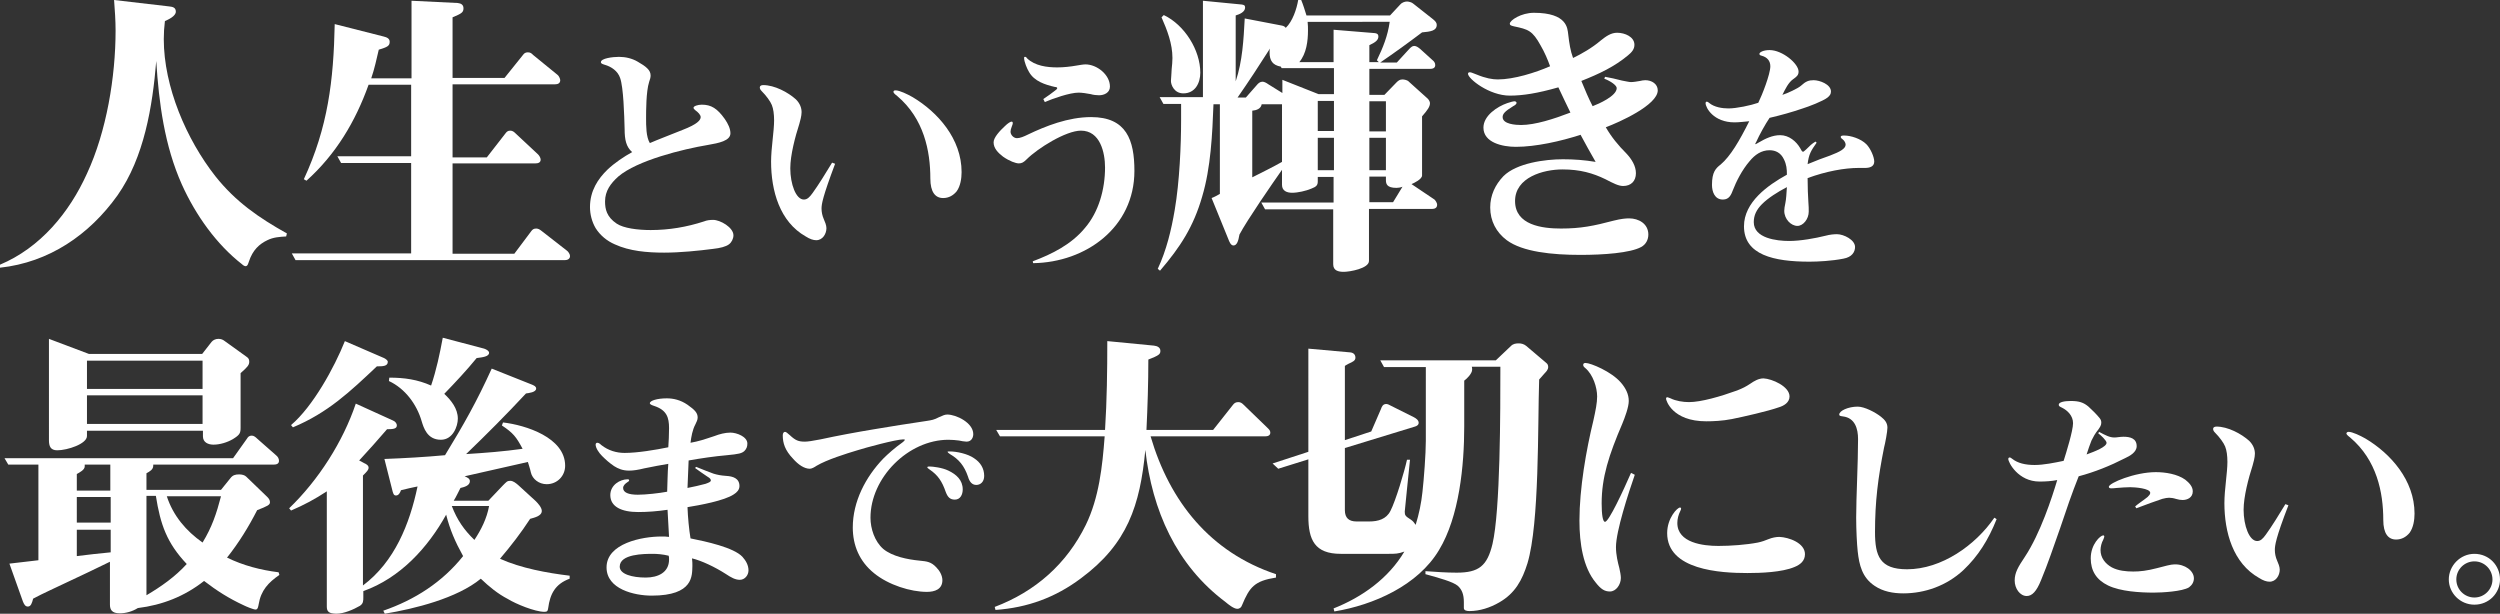 <?xml version="1.0" encoding="utf-8"?>
<!-- Generator: Adobe Illustrator 28.2.0, SVG Export Plug-In . SVG Version: 6.00 Build 0)  -->
<svg version="1.1" id="レイヤー_1" xmlns="http://www.w3.org/2000/svg" xmlns:xlink="http://www.w3.org/1999/xlink" x="0px"
	 y="0px" viewBox="0 0 664 163" style="enable-background:new 0 0 664 163;" xml:space="preserve">
<rect x="0" y="0" width="664" height="163" fill="#333333" stroke="none"/>
<style type="text/css">
	.st0{fill:#FFFFFF;}
</style>
<g>
	<path class="st0" d="M44.9,1.7c1,0.1,1.8,0.3,1.8,1.4c0,1.2-2,2.1-2.9,2.5c-0.2,1.6-0.3,3.2-0.3,4.8c0,12.6,6,26.6,13.7,36.4
		c5.4,6.8,11.5,11,19,15.2l-0.2,0.8c-1.7,0.1-3.4,0.2-5,1c-2.1,1-3.9,2.6-4.9,5.7c-0.2,0.5-0.3,1.2-0.9,1.2c-0.2,0-0.6-0.2-0.9-0.5
		c-6.8-5.3-12.3-13-16-21.2c-4.6-10.3-6.1-21.6-6.8-32.8c-1,12.1-3.2,25.6-10.3,35.7C23.7,62.4,13,69.7,0,71.1v-0.8
		c10.7-4.5,18.4-13.8,23.1-24.2c5.2-11.2,7.6-25.7,7.6-38c0-2.7-0.2-5.4-0.4-8.1L44.9,1.7z"/>
	<path class="st0" d="M109.3,20.8V0.2l12.3,0.6c0.9,0.1,1.5,0.5,1.5,1.4c0,1.1-0.5,1.4-2.9,2.4v16.1h13.8l4.9-6.1
		c0.3-0.4,0.6-0.7,1.3-0.7s1,0.3,1.4,0.7l6.5,5.3c0.3,0.2,0.7,1,0.7,1.4c0,0.8-0.6,1.1-1.4,1.1h-27.2v19.4h9.1l4.9-6.3
		c0.3-0.4,0.6-0.8,1.3-0.8c0.6,0,1,0.3,1.4,0.7l6,5.6c0.3,0.3,0.7,0.9,0.7,1.4c0,0.8-0.7,1-1.4,1h-22v24h16.4l4.5-6
		c0.3-0.4,0.6-0.7,1.3-0.7c0.5,0,0.9,0.2,1.4,0.6l6.8,5.3c0.3,0.2,0.8,0.9,0.8,1.4c0,0.8-0.7,1.1-1.4,1.1H78.5l-1-1.8h31.7v-24H90.6
		l-1-1.8h19.6V22.5H97.9C94.4,32.3,89.2,41,81.4,48l-0.7-0.4c6.4-13.8,7.9-26.2,8.2-41.2l13,3.3c0.8,0.2,1.6,0.5,1.6,1.4
		c0,1.1-0.6,1.4-2.9,2.1c-0.6,2.5-1.1,5-2,7.6H109.3z"/>
	<path class="st0" d="M165.9,34.3c-0.1-3.7-0.3-11.1-1.2-13.6c-0.6-1.8-2.3-3-4.1-3.5c-0.6-0.2-1-0.3-1-0.7c0-1,3.1-1.4,4.8-1.4
		s3.5,0.4,5,1.3c2.1,1.2,3.4,2.2,3.4,3.6c0,0.5-0.1,1-0.4,1.8c-0.8,2.5-0.8,7.7-0.8,9.6c0,2,0,5,1,6.6c1.8-0.8,5.5-2.2,8.7-3.5
		c3.9-1.5,4.8-2.6,4.8-3.4c0-0.6-0.7-1.3-1.4-1.8c-0.3-0.3-0.5-0.4-0.5-0.7c0-0.4,1.1-0.8,2.2-0.8c2.5,0,4.1,1,6.1,3.8
		c0.9,1.3,1.5,2.6,1.5,3.8c0,2-3.1,2.6-6,3.1c-6.6,1.1-18.8,4.1-23.8,8.4c-2,1.8-3.5,3.8-3.5,6.6c0,2,0.4,4.1,3.1,5.9
		c1.8,1.2,5.5,1.7,9,1.7c4.9,0,9.6-0.8,14.2-2.3c0.7-0.3,1.6-0.4,2.4-0.4c1.9,0,5.4,2,5.4,4.1c0,0.9-0.5,1.9-1.2,2.4
		c-0.8,0.6-2.3,1-4.2,1.2c-3.8,0.5-8.8,1-13,1c-4.5,0-9.2-0.4-13.1-2.2c-2.1-0.9-3.9-2.4-5.1-4.3c-1-1.7-1.5-3.7-1.5-5.6
		c0-4.3,2.1-7.5,4.7-10c1.8-1.7,4.3-3.4,6.5-4.6C166.3,39,165.9,37.1,165.9,34.3z"/>
	<path class="st0" d="M218.2,55.4c0,0.9,0.2,1.9,0.6,2.8c0.3,0.7,0.7,1.6,0.7,2.4c0,1.5-1,3.2-2.7,3.2c-0.8,0-1.7-0.3-2.8-1
		c-6.9-3.9-9.2-12.1-9.2-19.9c0-1.6,0.2-4,0.4-5.7c0.2-1.9,0.4-3.8,0.4-5.2c0-1.7-0.2-3.1-0.6-4.1c-0.4-1-1.5-2.5-2.7-3.7
		c-0.3-0.3-0.5-0.6-0.5-1c0-0.4,0.4-0.6,0.9-0.6c3,0,6.6,1.9,8.7,3.8c1.1,1.1,1.5,2.3,1.5,3.4c0,1-0.4,2.4-0.6,3.1
		c-1.1,3.4-2.4,8.3-2.4,11.8c0,4.2,1.5,8.3,3.6,8.3c0.9,0,1.5-0.6,2.3-1.7c1.6-2.2,3.5-5.3,5.2-8.1l0.8,0.3
		C218.5,52.3,218.2,54.2,218.2,55.4z M237.9,24c1,0,3.1,1,4.5,1.8c6.7,4,13,11.1,13,19.9c0,1.7-0.3,3.7-1.3,5.1
		c-0.9,1.1-2.1,1.8-3.6,1.8c-2.1,0-3.4-1.6-3.4-5.2c0-7.3-1.7-15.9-8.8-21.9c-0.8-0.6-1-0.9-1-1.1C237.3,24.1,237.5,24,237.9,24z"/>
	<path class="st0" d="M288.2,60.5c3.6-4.2,5.3-10.2,5.3-16c0-4-1.3-9.8-6.4-9.8c-4,0-11.5,4.7-14.4,7.6c-0.8,0.8-1.3,1.1-2.1,1.1
		c-0.8,0-2.5-0.6-4.2-1.8c-1.3-1-2.5-2.2-2.5-3.8c0-1.3,1.7-3.1,3-4.3c0.8-0.8,1.5-1.2,1.8-1.2c0.2,0,0.3,0.2,0.3,0.4
		c0,0.2-0.1,0.5-0.3,1c-0.2,0.5-0.3,0.9-0.3,1.3c0,0.8,0.8,1.7,1.7,1.7c0.8,0,1.8-0.4,3-1c4.6-2.2,10.6-4.6,16.7-4.6
		c9.4,0,11.5,6.1,11.5,14.3c0,15-12.9,24.3-26.9,24.5l-0.1-0.5C279.4,67.5,284.6,64.9,288.2,60.5z M280.3,24
		c0.2-0.1,0.5-0.4,0.5-0.6c0-0.2-0.3-0.3-0.6-0.3c-2.6-0.6-5.5-1.5-6.9-4c-0.5-0.8-1.3-2.7-1.3-3.7c0-0.3,0.1-0.3,0.3-0.3
		s0.3,0.1,0.5,0.4c2.1,2,5.3,2.4,8,2.4c1.7,0,3.5-0.2,5.2-0.5c0.6-0.1,1.7-0.3,2.3-0.3c3,0,6.5,2.7,6.5,5.9c0,1.6-1.5,2.3-2.9,2.3
		c-0.6,0-1.6-0.1-2.2-0.3c-1-0.2-2.4-0.4-3.2-0.4c-2.4,0-6.9,1.6-9,2.5l-0.4-0.8C278.3,25.5,279.3,24.8,280.3,24z"/>
	<path class="st0" d="M319.3,52.2c-2.3,8-5.8,13.4-11.2,19.7l-0.6-0.5c2.3-4.9,3.6-10.3,4.5-15.6c1.3-7.6,1.7-17.3,1.7-23.9v-4.3
		h-4.7l-1-1.8h11.5V0.2l10.3,1c0.6,0.1,0.9,0.2,0.9,0.8c0,1.2-1.5,1.8-2.5,2.1v17.5c1.8-5.3,2.1-11.1,2.4-16.7l9.9,1.9
		c0.4,0.1,0.7,0.2,1,0.6c1.8-1.7,2.9-5,3.3-7.4h0.8c0.5,1.2,1,2.8,1.4,4.1h22.2l2.7-2.9c0.4-0.5,1.2-0.8,1.8-0.8
		c0.4,0,1.3,0.2,1.7,0.6l5.2,4.1c0.6,0.5,1,0.9,1,1.5c0,1.6-1.7,1.8-3.9,2c-3.7,2.8-7.3,5.4-11.1,8h4.4l3.3-3.6
		c0.4-0.4,0.8-0.8,1.3-0.8c0.6,0,1.1,0.4,1.6,0.8l3.2,2.9c0.5,0.4,0.8,0.8,0.8,1.4c0,0.8-0.7,1-1.4,1h-16.1v6.9h4l3.2-3.3
		c0.5-0.5,0.9-0.8,1.6-0.8c0.5,0,1.4,0.2,1.7,0.6l5,4.5c0.4,0.4,0.6,0.9,0.6,1.2c0,0.9-0.6,1.8-2.1,3.5v15.7c0,1-2.1,2-2.8,2.3
		l6.1,4.1c0.2,0.2,0.7,0.8,0.7,1.4c0,0.8-0.6,1.1-1.4,1.1h-16.7v13.8c0,2-5.1,2.9-6.7,2.9c-1.4,0-2.8-0.3-2.8-2V55.6H336l-1-1.8
		h19.2v-6.8H350v1.2c0,1-0.4,1.4-1.7,1.9c-1.4,0.6-3.6,1.1-5.1,1.1c-1.4,0-2.7-0.5-2.7-2.1v-4c-2.6,3.7-9.3,13.4-11.3,17.2
		c-0.3,1.8-0.7,2.9-1.6,2.9c-0.7,0-1.1-1-1.4-1.8l-4.4-10.8c0.8-0.3,1.5-0.7,2.2-1.1V27.7h-1.7C322,35.6,321.6,44.5,319.3,52.2z
		 M318.8,19.3c0,2.8-1.4,5.5-4.5,5.5c-2.4,0-3.3-2.2-3.3-3.3c0-0.5,0.2-2.4,0.2-3.2c0.1-0.8,0.2-2.1,0.2-2.9c0-3.8-1.4-7.4-2.9-10.8
		l0.6-0.6C314.6,6.6,318.8,13.3,318.8,19.3z M337.2,13.9c0-0.3,0-0.7,0.1-1c-2.8,4.4-5.6,8.7-8.6,13h2.2l2.9-3.3
		c0.4-0.5,0.9-0.9,1.5-0.9c0.4,0,0.9,0.2,1.6,0.7l3.7,2.3v-3.5l9.6,3.8h4.1v-6.9h-13.9l-0.2-0.4C338,17.3,337.2,16.1,337.2,13.9z
		 M332.6,29.4v17.7c1.8-0.9,6-3,7.9-4.1V27.7h-5.4C334.9,28.9,333.7,29.3,332.6,29.4z M347.3,5.8c0.1,0.8,0.1,1.5,0.1,2.3
		c0,2.8-0.4,6.1-2.3,8.4h9.1V7.9l11,0.9c0.6,0.1,0.9,0.3,0.9,0.9c0,1-0.9,1.6-2.4,2.3v4.5h2.5l-0.5-0.5c1.6-3.3,2.9-6.5,3.4-10.2
		H347.3z M350,34.8h4.3v-8H350V34.8z M350,45.2h4.3v-8.6H350V45.2z M368.1,26.9h-4.4v8h4.4V26.9z M368.1,36.6h-4.4v8.6h4.4V36.6z
		 M370.9,49.9c-2.6,0-2.8-1.1-2.8-2.1v-0.9h-4.4v6.8h6.3l2.5-4.1C372,49.8,371.4,49.9,370.9,49.9z"/>
	<path class="st0" d="M423,28.2c1.6-0.6,6.4-2.7,6.4-4.8c0-0.7-1.5-1.8-3.3-2.5l0.2-0.5c1.2,0.2,3,0.6,4.5,1
		c1.1,0.2,1.9,0.4,2.4,0.4c0.8,0,1.7-0.2,2.4-0.3c0.3-0.1,1-0.2,1.4-0.2c1.7,0,3.3,1,3.3,2.7c0,3.9-10.3,8.5-13.8,9.8
		c1.5,2.6,3.3,4.8,5.5,7c1.4,1.5,2.5,3.3,2.5,5.2c0,2.1-1.3,3.4-3.4,3.4c-1.2,0-2.6-0.7-4.7-1.8C423.1,46,419.7,45,415,45
		c-5.1,0-12.6,2.1-12.6,8.4c0,6.4,7.2,7.3,12.2,7.3c5.3,0,8.7-0.7,14-2.1c2-0.5,3.2-0.6,4.1-0.6c2.5,0,5.1,1.4,5.1,4.3
		c0,1.3-0.6,2.6-1.9,3.3c-2.9,1.6-10.1,2.1-16.1,2.1c-7.6,0-15.4-0.8-19.6-3.9c-2.8-2.1-4.4-5.1-4.4-8.7c0-3.2,1.3-6,3.5-8.3
		c3.5-3.5,11.1-4.5,15.8-4.5c2.9,0,5.7,0.2,8.7,0.7c-1.4-2.4-2.7-4.8-4-7.2c-5.2,1.7-11.9,3.2-17.2,3.2c-3.5,0-8.6-1.1-8.6-5.1
		c0-3.2,3.7-5.6,6.3-6.5c0.9-0.3,1.6-0.5,2-0.5c0.2,0,0.5,0.2,0.5,0.4c0,0.3-0.3,0.6-0.9,0.9c-2.3,1.4-2.8,2.1-2.8,2.9
		c0,1.9,3.5,2.1,4.9,2.1c3.7,0,8.7-1.6,13.1-3.3c-1.1-2.2-2.1-4.4-3.2-6.7c-5.6,1.6-9.5,2.2-12.9,2.2c-5.5,0-11.1-4.5-11.1-5.8
		c0-0.3,0.2-0.4,0.5-0.4c0.2,0,0.6,0.1,1.8,0.6c2.4,1,4.2,1.3,5.6,1.3c4.3,0,10-1.8,13.9-3.5c-0.6-1.7-1.5-3.8-2.5-5.5
		c-2.2-4-3.3-4.3-7.1-5.1c-0.8-0.2-1.1-0.3-1.1-0.7c0-0.9,3-2.9,6.4-2.9c8.9,0,8.9,4.2,9.1,5.6c0.3,2.6,0.6,4.5,1.3,6.4
		c2.1-1,5.1-2.7,7.3-4.6c1.5-1.2,2.8-2.1,4.4-2.1c2.1,0,4.6,1.1,4.6,3.2c0,1.1-0.6,1.9-1.7,2.8c-3.6,3-7.6,4.9-12.4,6.8
		C421,23.9,421.9,26.1,423,28.2z"/>
	<path class="st0" d="M466.5,37.6c-0.2,0.4-0.3,0.5-0.3,0.6c0,0.1,0.1,0.1,0.1,0.1c0.1,0,0.5-0.3,0.9-0.5c1.7-1,3.6-1.9,5.6-1.9
		c2.4,0,4.3,1.7,5.3,3.4c0.4,0.7,0.5,1,0.8,1c0.2,0,0.4-0.3,0.8-0.6c1-1,1.5-1.5,2.5-2.1l0.3,0.3c-1.5,2.1-2.1,3.1-2.4,5.7
		c2.2-0.9,4.2-1.7,6-2.3c2.6-1,4.1-1.8,4.1-2.9c0-0.5-0.4-1.1-0.8-1.4c-0.2-0.1-0.5-0.4-0.5-0.6c0-0.4,0.4-0.4,1-0.4
		c1.6,0,4.3,0.8,5.8,2.3c1.1,1.1,2.1,3.4,2.1,4.6c0,1.4-1.3,1.7-2.4,1.7h-1.7c-3.8,0-8.7,0.9-13.6,2.7c0,2.7,0.1,4.5,0.2,6.3
		c0.1,1,0.1,2,0.1,2.6c0,2-1.5,3.8-3,3.8c-1.7,0-3.5-1.8-3.5-4c0-0.6,0.1-1.1,0.3-2.1c0.2-0.9,0.3-2.6,0.4-4.2
		c-2.5,1.3-5,2.9-6.6,4.5c-1.5,1.5-2.2,3-2.2,4.8c0,4.3,6.1,5,9.4,5c3,0,6.9-0.7,9.7-1.4c1.1-0.3,2.2-0.4,3-0.4
		c1.8,0,4.8,1.5,4.8,3.4c0,1.3-0.8,2.7-3.1,3.1c-3,0.6-6.7,0.8-9,0.8c-9.5,0-17.4-1.8-17.4-9.4c0-6.4,6.3-10.9,11.4-13.7
		c0-1.5-0.1-2.7-0.8-4.1c-0.8-1.7-2.2-2.4-3.8-2.4c-2.2,0-3.9,1.2-5.3,2.9c-2,2.3-3.6,5.5-4.4,7.6c-0.5,1.3-1,2.6-2.7,2.6
		c-2.2,0-2.9-2.1-2.9-3.9c0-3.4,1-4.4,2.3-5.4c2.6-2.2,5-6.3,7.6-11.5c-1.2,0.1-2.7,0.3-3.9,0.3c-5.6,0-7.7-3.9-7.7-5.1
		c0-0.2,0.1-0.4,0.3-0.4c0.2,0,0.4,0.1,0.6,0.3c1.4,1.2,3.6,1.5,5.2,1.5c2.1,0,5.9-0.8,7.9-1.5c1-2,3.2-7.6,3.2-9.7
		c0-1.4-0.8-2.4-2.3-2.8c-0.4-0.1-0.6-0.2-0.6-0.5c0-0.4,1-1,2.7-1c3.4,0,7.7,3.6,7.7,5.7c0,0.9-0.4,1.3-1.4,2
		c-1.3,0.9-2.1,2.6-2.9,4.2c1.3-0.4,4.1-1.7,4.9-2.4c1.3-1.2,2.1-1.5,3.4-1.5c1.6,0,4.6,1.1,4.6,3c0,0.7-0.3,1.1-0.9,1.6
		c-1.3,1-5,2.4-6.6,2.9c-2.9,1-5.8,1.8-8.8,2.5C468.9,32.9,467.2,36,466.5,37.6z"/>
	<path class="st0" d="M61.2,127c0.6-0.8,1.3-1,2.3-1c0.8,0,1.5,0.2,1.9,0.6L71,132c0.5,0.5,0.7,0.9,0.7,1.4c0,0.7-0.6,1-3.4,2.1
		c-2.3,4.5-4.9,8.7-8,12.6c4.3,2.1,8.9,3.3,13.7,3.9l0.2,0.7c-2.9,2-4.9,4.1-5.5,7.8c-0.1,0.5-0.2,1.4-0.8,1.4
		c-0.6,0-2.5-0.8-3.1-1.1c-4.1-1.9-7.2-3.9-10.6-6.5c-5.2,4.1-11.1,6.4-17.6,7.2c-1.4,0.9-3.2,1.4-4.8,1.4c-2.1,0-2.6-1-2.6-2.3
		v-11.4c-3.6,1.8-7.5,3.6-11.3,5.4c-3.1,1.5-6.3,2.9-9.1,4.4c-0.3,1.2-0.6,2.1-1.4,2.1c-0.7,0-1-0.6-1.3-1.3l-3.6-10.1
		c2.5-0.3,5.1-0.6,7.7-0.9v-25.4h-8l-1-1.7h60.7l3.7-5.2c0.3-0.5,0.6-0.8,1.3-0.8c0.5,0,1,0.4,1.4,0.8l5,4.4
		c0.5,0.4,0.8,0.9,0.8,1.5c0,0.8-0.7,1-1.4,1H40.7c0,0.1,0,0.2,0,0.3c0,1-0.9,1.5-1.8,2v4.4h19.8L61.2,127z M53.7,94l2.5-3.2
		c0.4-0.5,1.1-0.8,1.8-0.8s1.2,0.2,1.7,0.6l5.7,4.1c0.6,0.4,0.8,0.7,0.8,1.4c0,0.9-0.6,1.5-2.3,3v14.5c0,1.4-0.2,1.9-2,3
		c-1.5,0.9-3.5,1.5-5.2,1.5c-1.4,0-2.8-0.6-2.8-2.2v-1.5H23.1v1.4c0,2.1-5.2,3.8-7.9,3.8c-1.8,0-2.2-1.1-2.2-2.7V90l10.6,4H53.7z
		 M29.3,130.2v-6.8h-6.8c0,0.2,0,0.3,0,0.5c0,0.9-1.4,1.6-2.1,2v4.4H29.3z M20.4,138.8h9V132h-9V138.8z M20.4,147.7c3-0.4,6-0.7,9-1
		v-6h-9V147.7z M23.1,103.3h30.7v-7.5H23.1V103.3z M23.1,112.6h30.7V105H23.1V112.6z M38.9,158.1c3.9-2.3,7.6-4.9,10.7-8.3
		c-5.3-5.6-7-10.5-8.2-18.1h-2.5V158.1z M44.3,131.8c1.7,5.2,5.1,9.2,9.5,12.3c2.5-4.1,3.7-7.7,4.9-12.3H44.3z"/>
	<path class="st0" d="M118.5,136.7c-4.9,8.8-12.2,16.8-22,20.3v1.6c0,1,0,1.7-0.9,2.3c-1.7,1-4.3,2.1-6.2,2.1
		c-2.1,0-2.6-0.6-2.6-1.9v-30.6c-3.2,2.1-6,3.6-9.5,5.1l-0.5-0.6c7.8-7.5,14.3-17.7,17.7-27.8l9.9,4.5c0.5,0.2,1,0.7,1,1.3
		c0,0.9-1,1-2.6,1c-2.5,2.9-4.9,5.6-7.4,8.3l1.3,0.7c0.5,0.2,1.2,0.6,1.2,1.2c0,0.6-0.4,1-1.5,2.1v29.2c8.4-6.3,12.4-16.3,14.5-26.3
		c-1.4,0.3-2.9,0.6-4.4,1c-0.2,0.6-0.6,1.4-1.3,1.4c-0.6,0-0.7-0.4-0.9-1l-2.2-8.7c5.3-0.2,10.7-0.5,16.1-1c5-8.2,8.4-14.2,12.4-23
		l10.8,4.3c0.4,0.2,1,0.4,1,1c0,1-2,1.2-2.7,1.3c-5.2,5.6-10.5,10.9-15.9,16.1c5-0.3,10-0.7,15-1.4c-1.7-3.2-2.5-4.2-5.5-6.2
		l0.3-0.8c6,0.7,16.5,4,16.5,11.5c0,2.7-2.1,4.9-4.9,4.9c-2.1,0-3.8-1.4-4.2-3.1c-0.2-1-0.6-2.1-0.8-2.8c-5.6,1.3-11.2,2.5-16.8,3.8
		c0.7,0.3,1.4,0.6,1.4,1.3c0,1.2-1.6,1.6-2.5,1.8c-0.6,1.1-1.1,2.3-1.8,3.4h9.2l3.8-4c1-1,1.2-1.3,2-1.3s1.5,0.6,2.1,1.1l4.7,4.3
		c0.6,0.6,1.6,1.7,1.6,2.6c0,1.4-2.1,1.8-3.1,2.1c-2.4,3.7-5.1,7.2-8,10.6c5.5,2.5,12.6,3.8,18.5,4.5v0.8c-3.8,1.4-5.2,4-5.7,7.8
		c-0.1,0.8-0.3,1-1,1c-2.5,0-7.6-2.1-9.7-3.4c-2.7-1.4-5-3.3-7.2-5.4c-6.3,5.2-17.6,8-25.5,9.3l-0.4-0.8c8.4-2.9,15.7-7.6,21.2-14.5
		C120.9,143.9,119.5,140.7,118.5,136.7z M102,95.1c0.4,0.2,1,0.6,1,1c0,1.2-1.4,1.2-2.9,1.2c-7.2,6.8-13,12.3-22.3,16.2l-0.5-0.6
		c5.8-4.9,11.5-15.3,14.3-22.3L102,95.1z M121.6,111.2c0,2-1.3,5.6-4.5,5.6c-3.7,0-4.6-3.3-5.1-4.9c-1.3-4.5-4.4-8.7-8.7-10.7
		l0.1-0.9c4,0,7.5,0.5,11.1,2.1c1.4-4.1,2.3-8.4,3.1-12.7l11,2.9c0.6,0.2,1.3,0.6,1.3,1.1c0,1-1.7,1.2-3.3,1.4
		c-2.7,3.3-5.6,6.4-8.6,9.5C119.8,106.3,121.6,108.5,121.6,111.2z M129.9,134.4H120c1.4,3.7,3.3,6.4,6,9
		C127.8,140.7,129.3,137.7,129.9,134.4z"/>
	<path class="st0" d="M177.7,113.7c0-2.8-0.6-4.8-4-5.9c-0.6-0.2-1.1-0.4-1.1-0.7c0-0.7,2-1.3,4.5-1.3c1.7,0,3.6,0.4,5.5,1.7
		c2,1.4,2.7,2.2,2.7,3.4c0,0.6-0.3,1.2-0.6,1.8c-0.8,1.5-1.1,3.3-1.3,4.9c2.2-0.4,3.4-0.8,6.4-1.8c1.3-0.5,2.8-0.9,4.2-0.9
		c1.7,0,4.5,1.1,4.5,2.9c0,0.8-0.2,1.4-0.8,2c-0.7,0.6-1.4,0.8-4.6,1.1c-3.4,0.3-6.8,0.8-10.2,1.4c-0.1,2.4-0.2,4.9-0.3,7.3
		c1.5-0.3,3.4-0.7,4.8-1.1c0.8-0.3,1.4-0.5,1.4-0.9c0-0.3-0.2-0.6-0.9-1c-1.2-0.8-2.2-1.5-3.3-2.3l0.3-0.3c1.7,0.7,3.5,1.4,4.6,1.8
		c1,0.3,1.9,0.5,3.4,0.6c1.7,0.1,3.5,0.6,3.5,2.7c0,1-0.7,1.7-1.5,2.2c-2.5,1.7-9.2,2.9-12.3,3.4c0.1,2.7,0.4,5.9,0.8,8.3
		c4,0.8,11.5,2.4,13.8,4.9c0.9,1,1.6,2.2,1.6,3.6c0,1.3-1,2.5-2.3,2.5c-1.2,0-2.3-0.6-3.8-1.6c-2.8-1.8-6.4-3.5-8.9-4.1
		c0.1,0.9,0.1,1.4,0.1,2c-0.1,2.5,0.4,7.9-10.8,7.9c-4.6,0-12-1.7-12-7.5c0-6.4,9.5-8.2,14.5-8.2c0.7,0,1.5,0,2.1,0.1
		c-0.1-1.8-0.3-5.2-0.4-7.2c-2.7,0.4-5.3,0.6-7.8,0.6c-4.4,0-7.4-1.4-7.4-4.5c0-2.7,2.6-4.2,4.6-4.2c0.3,0,0.4,0.1,0.4,0.3
		c0,0.2-0.2,0.3-0.5,0.5c-0.6,0.4-1.1,0.9-1.1,1.5c0,1.2,1.4,1.8,3.9,1.8c2.1,0,5.7-0.4,7.8-0.8c0.1-2.4,0.1-5,0.3-7.4
		c-1.7,0.3-4.1,0.7-6.4,1.2c-1.6,0.4-2.9,0.6-4,0.6c-1.7,0-2.9-0.5-4-1.2c-1.3-0.9-2.1-1.6-3.2-2.7c-0.8-0.8-1.7-2.1-1.7-3
		c0-0.3,0.2-0.5,0.4-0.5c0.3,0,0.6,0.1,1.1,0.6c1.9,1.5,4.1,2.1,6.2,2.1c3.4,0,8.2-0.8,11.6-1.5
		C177.6,117.7,177.7,115.2,177.7,113.7z M173.5,147.1c-2.4,0-8.9,0-8.9,3.4c0,2,3.3,2.9,6.9,2.9c3.2,0,6.2-1.3,6.2-4.8
		c0-0.4,0-0.7-0.1-1C176,147.2,174.4,147.1,173.5,147.1z"/>
	<path class="st0" d="M239.9,116.7c-1.9,0-10,2.2-12.2,2.9c-3,0.9-8.1,2.5-10.8,4.1c-0.6,0.4-1.3,0.8-1.8,0.8
		c-1.5,0-3.1-1.1-4.5-2.7c-2.1-2.2-2.7-4.1-2.7-6.2c0-0.6,0.3-0.9,0.6-0.9s0.6,0.3,1.3,0.9c1.5,1.4,2.3,1.7,4,1.7
		c0.7,0,2.1-0.2,4.1-0.6c4.6-1,9.5-1.9,14.3-2.7c4.6-0.8,9.3-1.5,13.9-2.2c1.3-0.2,2-0.3,3.3-1c1.1-0.5,1.6-0.7,2.2-0.7
		c2.4,0,6.9,2.2,6.9,5.2c0,0.8-0.4,2-1.8,2c-0.4,0-1.7-0.2-2-0.3c-0.6-0.1-2-0.2-2.8-0.2c-10.7,0-20.7,10.1-20.7,20.7
		c0,2.9,1.1,6.3,3.4,8.3c2.4,2,6.5,2.8,9.6,3.1c2,0.2,3.1,0.3,4.5,1.8c0.9,0.9,1.6,2.2,1.6,3.4c0,2.4-2,3.1-4.1,3.1
		c-4.3,0-10.2-1.8-14.1-5c-3.8-3.1-5.6-7.3-5.6-12.1c0-6.9,3.4-13.4,8.1-18.3c1.2-1.2,3.1-2.9,5.1-4.3c0.4-0.3,0.6-0.5,0.6-0.7
		C240.5,116.8,240.3,116.7,239.9,116.7z M246.9,123.9c0.8,0,3.4,0.3,5,1.1c2.1,1,3.8,2.5,3.8,5c0,1.3-0.6,2.7-2.1,2.7
		c-1.3,0-1.9-0.7-2.4-2c-1-2.9-2.1-4.5-4.3-6c-0.4-0.3-0.6-0.4-0.6-0.6C246.3,124,246.4,123.9,246.9,123.9z M252.3,119.9
		c1.7,0,4.7,0.6,6.4,1.8c1.7,1.1,2.7,2.7,2.7,4.7c0,1.6-1,2.4-2.1,2.4c-1.1,0-1.8-0.8-2.2-2.2c-1-2.9-2.4-4.6-4.8-6
		c-0.4-0.3-0.6-0.4-0.6-0.6C251.6,119.9,251.8,119.9,252.3,119.9z"/>
	<path class="st0" d="M338.9,152.5v0.9c-5.7,0.9-7,2.5-9,7.3c-0.2,0.6-0.6,1-1.3,1c-0.9,0-2.4-1.2-3.1-1.8
		c-13.1-9.8-19.5-24.4-21.3-40.4c-1.4,14.8-4.8,25-17.1,34.1c-6.8,5.1-14.2,7.8-22.7,8.4l-0.2-0.8c10.8-4.1,19.1-11.4,24.2-21.8
		c3.5-7.2,4.4-15.5,5-23.5h-27.8l-1-1.7h28.9c0.5-7.9,0.6-15.7,0.6-23.6l12.4,1.2c0.9,0.1,1.7,0.5,1.7,1.4c0,0.9-0.4,1.2-3.2,2.3
		c0,6.3-0.2,12.5-0.5,18.7h17.7l5.3-6.7c0.3-0.4,0.7-0.7,1.4-0.7c0.6,0,1,0.3,1.4,0.7l6.2,6c0.5,0.5,0.9,0.8,0.9,1.4
		c0,0.8-0.7,1-1.4,1h-30.4C310.7,133.3,321.5,146.7,338.9,152.5z"/>
	<path class="st0" d="M367.6,97.5l-1-1.8h30.7l4-3.8c0.6-0.6,1.3-0.7,2.1-0.7c0.7,0,1.4,0.2,2,0.7l5.3,4.5c0.4,0.3,0.5,0.7,0.5,1.1
		c0,0.7-0.6,1.3-0.9,1.6c-0.2,0.2-1,1.1-1.5,1.7c-0.4,12.2,0.1,38.1-3.1,48.8c-1.4,4.5-3.3,8-7.5,10.4c-2.4,1.4-5.2,2.3-7.9,2.3
		c-0.6,0-1.5-0.1-1.5-0.8c0-0.5,0-1,0-1.6c0-2-0.5-3.3-1.6-4.3c-1.3-1.1-5-2.1-8.6-3.1v-0.8c2.8,0.2,5.5,0.4,8.3,0.4
		c5.9,0,8.1-1.8,9.5-7.6c2.1-8.9,2.1-35.2,2.1-47.1h-7.6c0.1,0.2,0.1,0.6,0.1,0.8c0,1-1.4,2.4-2.1,2.9v12.2
		c0,10.3-1.3,23.9-6.7,32.8c-5.6,9.4-17.4,14.6-27.8,16.3l-0.2-0.8c7.6-3,14.6-8,18.8-15.1c-1.6,0.6-2.5,0.6-4.1,0.6h-12.8
		c-6.9,0-8.6-3.7-8.6-10v-15.1l-8,2.5l-1.5-1.4l9.5-3.1V92.6l11.2,1c0.8,0.1,1.3,0.6,1.3,1.4s-0.7,1.1-1.8,1.6
		c-0.3,0.2-0.8,0.4-1,0.6v19.7l7-2.3l2.6-6c0.2-0.6,0.5-1.3,1.4-1.3c0.3,0,0.8,0.2,1.1,0.4l6.2,3.1c0.6,0.3,1.3,0.8,1.3,1.5
		c0,0.6-0.6,0.9-1,1l-18.6,5.7v16.5c0,2.1,1.1,3,3.1,3h3.4c2.3,0,4.5-0.6,5.6-2.8c1.4-2.7,3.7-10.4,4.4-13.6h0.8
		c-0.2,2.1-1.4,13.4-1.4,13.8c0,1,0.2,1.2,1.6,2.1c0.6,0.4,0.9,0.8,1.3,1.4c0.9-2.9,1.5-5.8,1.8-8.7c0.4-3.5,0.9-10.2,0.9-13.6V97.5
		H367.6z"/>
	<path class="st0" d="M429.2,145.3c0,2.1,0.5,4.1,0.9,5.6c0.2,0.9,0.4,1.9,0.4,2.6c0,1.8-1.3,3.6-2.9,3.6c-1.4,0-2.4-0.6-3.8-2.4
		c-3.3-4-4.3-10.3-4.3-16.4c0-8.6,1.8-18.8,3.7-26.6c0.6-2.7,1-4.7,1-6.4c0-2.4-1.1-5.8-3.1-7.5c-0.5-0.4-0.6-0.6-0.6-0.9
		s0.2-0.5,0.6-0.5c1.4,0,6.9,2.3,9.4,5.2c1.3,1.5,2.1,3.1,2.1,4.9c0,1.6-1,4.3-1.7,6c-3.6,8.4-5.5,14.3-5.5,21.2
		c0,3,0.3,4.9,0.9,4.9c1,0,4.9-8.4,6.9-13l1,0.5C432.5,131,429.2,141.1,429.2,145.3z M475.3,105.3c0,1.6-1.5,2.5-2.9,2.9
		c-2.8,1-9.4,2.5-12.4,3.1c-2.5,0.5-5.1,0.6-6.8,0.6c-9.1,0-10.7-5.6-10.7-6c0-0.3,0.2-0.4,0.3-0.4s0.4,0.1,0.9,0.3
		c1.4,0.7,3.3,1,4.9,1c3.2,0,8.4-1.5,12.8-3.1c1.5-0.6,2.3-1,3.5-1.8c1-0.7,2.2-1.4,3.5-1.4C470.6,100.6,475.3,102.6,475.3,105.3z
		 M479.4,147.2c0,1.8-1.3,2.8-2.8,3.4c-3.3,1.4-8.9,1.6-12.5,1.6c-7.2,0-21.3-0.8-21.3-10.6c0-4,2.7-6.8,3.4-6.8
		c0.2,0,0.3,0.1,0.3,0.3c0,0.2-0.1,0.4-0.2,0.6c-0.5,1-0.8,2.1-0.8,3.2c0,5.3,6.9,6.1,10.9,6.1c3.3,0,7.4-0.3,10.5-0.9
		c1-0.2,2.1-0.6,2.8-0.9c1-0.4,2-0.6,2.9-0.6C475.1,142.7,479.4,144.2,479.4,147.2z"/>
	<path class="st0" d="M521.5,151.4c-4.5,4.2-10.3,6.2-16,6.2c-2.7,0-5.4-0.5-7.6-2c-3.3-2.2-4.1-5.5-4.5-9.2
		c-0.2-1.8-0.4-5.7-0.4-8.9c0-5.5,0.5-14.4,0.5-20.9c0-2.7-0.8-5.6-4-6c-0.6-0.1-1-0.1-1-0.5c0-1,2.4-2.1,4.9-2.1
		c1.8,0,4.7,1.5,6.2,2.7c1,0.8,1.7,1.6,1.7,2.9c0,1-0.6,4.2-0.9,5.3c-1.6,8-2.4,14.3-2.4,22.4c0,6.4,1.3,9.9,8.5,9.9
		c9.2,0,18.2-6.4,23.2-13.7l0.6,0.4C528.1,143.4,525.4,147.7,521.5,151.4z"/>
	<path class="st0" d="M547.2,140.2c-1.7,4.8-3.3,9.6-5.1,13.9c-1.2,3-2.4,4.2-3.8,4.2c-1.8,0-3.2-2-3.2-4.1s0.9-3.6,2.7-6.3
		c4.1-6.2,7.2-15.7,8.6-20.4c-1.5,0.3-3.1,0.4-4.7,0.4c-5.7,0-8.3-5.1-8.3-6c0-0.3,0.2-0.4,0.4-0.4c0.2,0,0.4,0.2,0.7,0.4
		c1.4,1.1,3.4,1.6,5.9,1.6c2.4,0,5.3-0.6,7.7-1.1c0.7-2.2,2.5-8,2.5-10s-1.5-3.4-2.9-4.1c-0.6-0.3-0.9-0.4-0.9-0.8
		c0-0.7,1.5-1,3.2-1c2.2,0,3.4,0.4,4.7,1.5c0.8,0.7,2.3,2.2,3,3.1c0.3,0.4,0.4,0.7,0.4,1.2c0,0.7-0.4,1.2-0.8,1.8
		c-0.9,1.1-1.3,1.9-1.8,2.9c-0.4,1-0.9,2.4-1.3,3.7c2.2-0.8,5.3-2,5.3-3.1c0-0.6-1.6-2.1-2.2-2.5l0.2-0.4c1.7,0.9,2.8,1.5,4.1,1.5
		c0.6,0,1.5-0.2,2.4-0.2c1.7,0,3.5,0.4,3.5,2.5c0,1.6-1.8,2.6-3.1,3.2c-3.9,2-8.1,3.7-12.3,4.8C550.3,131,548.7,135.7,547.2,140.2z
		 M582.7,153.6c0,1-0.5,1.8-1.3,2.4c-1.8,1.1-7.1,1.4-9.4,1.4c-3.6,0-8.8-0.3-12.1-1.9c-3.1-1.5-4.6-3.9-4.6-7.2
		c0-3.8,2.6-6.1,3.3-6.1c0.2,0,0.3,0.1,0.3,0.3c0,0.2-0.1,0.4-0.3,0.9c-0.4,0.7-0.7,1.8-0.7,2.7c0,2,1.2,3.6,3,4.6
		c1.7,0.9,3.8,1.1,5.7,1.1c1.8,0,3.6-0.2,6.3-0.9c1.9-0.5,3.7-1,4.6-1C580.3,149.8,582.7,151.6,582.7,153.6z M570.4,132
		c0.4-0.4,0.7-0.7,0.7-1.1c0-1.2-4.1-1.5-5.3-1.5c-1,0-2.4,0.1-3.6,0.2c-0.6,0.1-1.3,0.1-1.5,0.1c-0.3,0-0.6-0.1-0.6-0.4
		c0-1,6.9-3.9,12.5-3.9c2.5,0,5.7,0.5,7.8,2c1,0.8,2,1.8,2,3.1c0,1.7-1.5,2.3-2.7,2.3c-0.6,0-1.1-0.1-1.8-0.3
		c-0.6-0.2-1.3-0.3-1.8-0.3c-0.4,0-1.1,0.1-1.8,0.3c-1.5,0.5-4.3,1.5-6.9,2.5l-0.3-0.5C568,133.7,569.3,132.9,570.4,132z"/>
	<path class="st0" d="M604.2,146.1c0,0.9,0.2,1.9,0.6,2.8c0.3,0.7,0.7,1.6,0.7,2.4c0,1.5-1,3.2-2.7,3.2c-0.8,0-1.7-0.3-2.8-1
		c-6.9-3.9-9.2-12.1-9.2-19.9c0-1.6,0.2-4,0.4-5.7c0.2-1.9,0.4-3.8,0.4-5.2c0-1.7-0.2-3.1-0.6-4.1c-0.4-1-1.5-2.5-2.7-3.7
		c-0.3-0.3-0.5-0.6-0.5-1c0-0.4,0.4-0.6,0.9-0.6c3,0,6.6,1.9,8.7,3.8c1.1,1.1,1.5,2.3,1.5,3.4c0,1-0.4,2.4-0.6,3.1
		c-1.1,3.4-2.4,8.3-2.4,11.8c0,4.2,1.5,8.3,3.6,8.3c0.9,0,1.5-0.6,2.3-1.7c1.6-2.2,3.5-5.3,5.2-8.1l0.8,0.3
		C604.4,143,604.2,144.9,604.2,146.1z M623.8,114.7c1,0,3.1,1,4.5,1.8c6.7,4,13,11.1,13,19.9c0,1.7-0.3,3.7-1.3,5.1
		c-0.9,1.1-2.1,1.8-3.6,1.8c-2.1,0-3.4-1.6-3.4-5.2c0-7.3-1.7-15.9-8.8-21.9c-0.8-0.6-1-0.9-1-1.1
		C623.3,114.8,623.5,114.7,623.8,114.7z"/>
	<path class="st0" d="M664,153.9c0,3.6-2.9,6.7-6.8,6.7c-3.8,0-6.8-3.1-6.8-6.7s3-6.8,6.8-6.8C661.1,147.1,664,150.2,664,153.9z
		 M652.4,153.9c0,2.7,2.2,4.8,4.8,4.8c2.7,0,4.8-2.2,4.8-4.8c0-2.6-2.1-4.8-4.8-4.8C654.6,149.1,652.4,151.2,652.4,153.9z"/>
</g>
</svg>
